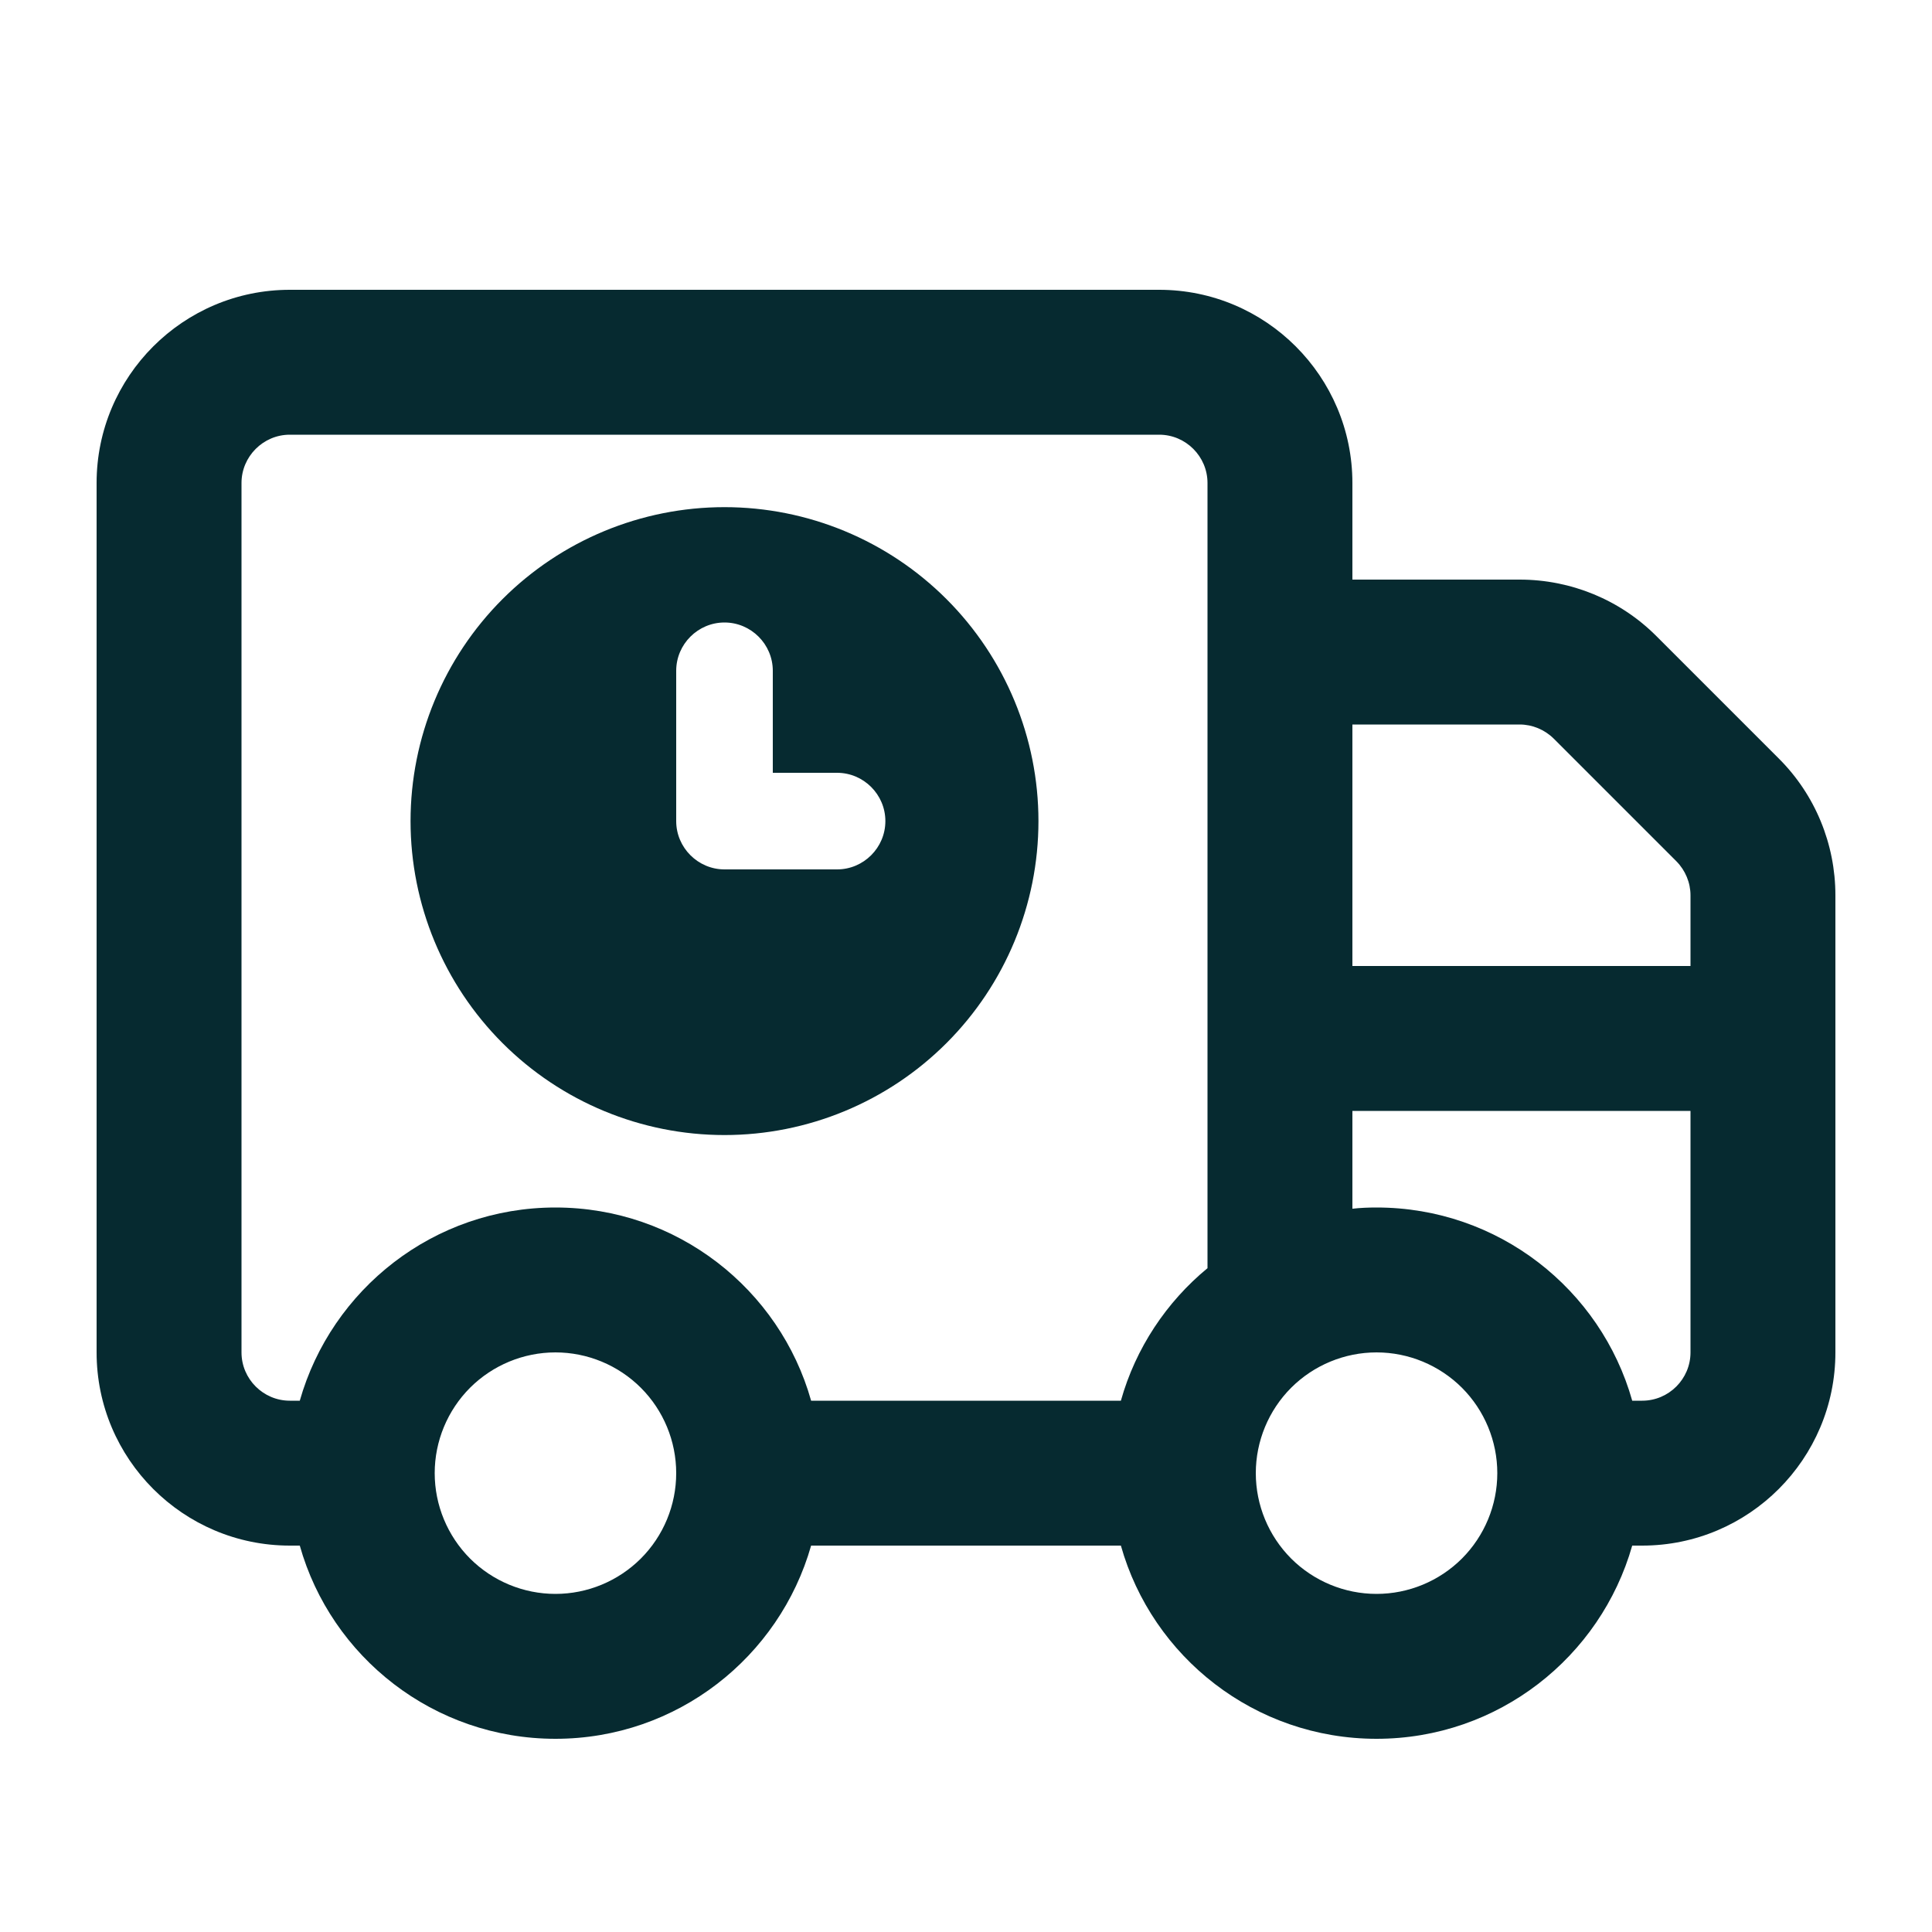 <svg xmlns="http://www.w3.org/2000/svg" width="30" height="30" viewBox="0 0 30 30" fill="none"><path d="M18 6.75C18.413 6.75 18.75 7.088 18.75 7.5V19.692C18.113 20.217 17.634 20.934 17.405 21.75H12.595C12.108 20.02 10.514 18.75 8.625 18.75C6.736 18.75 5.147 20.02 4.655 21.75H4.5C4.088 21.75 3.75 21.413 3.75 21V7.5C3.75 7.088 4.088 6.75 4.5 6.75H18ZM4.5 24H4.655C5.142 25.73 6.736 27 8.625 27C10.514 27 12.103 25.73 12.595 24H17.405C17.892 25.73 19.486 27 21.375 27C23.264 27 24.853 25.73 25.345 24H25.5C27.155 24 28.5 22.655 28.5 21V13.903C28.5 13.106 28.186 12.342 27.623 11.78L25.72 9.877C25.158 9.314 24.394 9 23.597 9H21V7.5C21 5.845 19.655 4.5 18 4.5H4.5C2.845 4.5 1.5 5.845 1.5 7.5V21C1.5 22.655 2.845 24 4.5 24ZM21 11.25H23.597C23.794 11.25 23.986 11.33 24.127 11.47L26.03 13.373C26.17 13.514 26.25 13.706 26.25 13.903V15H21V11.25ZM21 18.769V17.25H26.25V21C26.25 21.413 25.913 21.75 25.5 21.75H25.345C24.858 20.02 23.264 18.75 21.375 18.75C21.248 18.75 21.122 18.755 21 18.769ZM6.75 22.875C6.75 22.378 6.948 21.901 7.299 21.549C7.651 21.198 8.128 21 8.625 21C9.122 21 9.599 21.198 9.951 21.549C10.303 21.901 10.5 22.378 10.5 22.875C10.5 23.372 10.303 23.849 9.951 24.201C9.599 24.552 9.122 24.75 8.625 24.75C8.128 24.75 7.651 24.552 7.299 24.201C6.948 23.849 6.75 23.372 6.75 22.875ZM19.5 22.875C19.5 22.378 19.698 21.901 20.049 21.549C20.401 21.198 20.878 21 21.375 21C21.872 21 22.349 21.198 22.701 21.549C23.052 21.901 23.25 22.378 23.25 22.875C23.25 23.372 23.052 23.849 22.701 24.201C22.349 24.552 21.872 24.75 21.375 24.75C20.878 24.75 20.401 24.552 20.049 24.201C19.698 23.849 19.5 23.372 19.5 22.875ZM16.125 12.75C16.125 11.457 15.611 10.217 14.697 9.303C13.783 8.389 12.543 7.875 11.25 7.875C9.957 7.875 8.717 8.389 7.803 9.303C6.889 10.217 6.375 11.457 6.375 12.75C6.375 14.043 6.889 15.283 7.803 16.197C8.717 17.111 9.957 17.625 11.25 17.625C12.543 17.625 13.783 17.111 14.697 16.197C15.611 15.283 16.125 14.043 16.125 12.75ZM11.25 9.666C11.662 9.666 12 10.003 12 10.416V12H12.998C13.411 12 13.748 12.338 13.748 12.75C13.748 13.162 13.411 13.5 12.998 13.5H11.25C10.838 13.5 10.5 13.162 10.5 12.75V10.416C10.5 10.003 10.838 9.666 11.25 9.666Z" fill="#062A30"></path></svg>